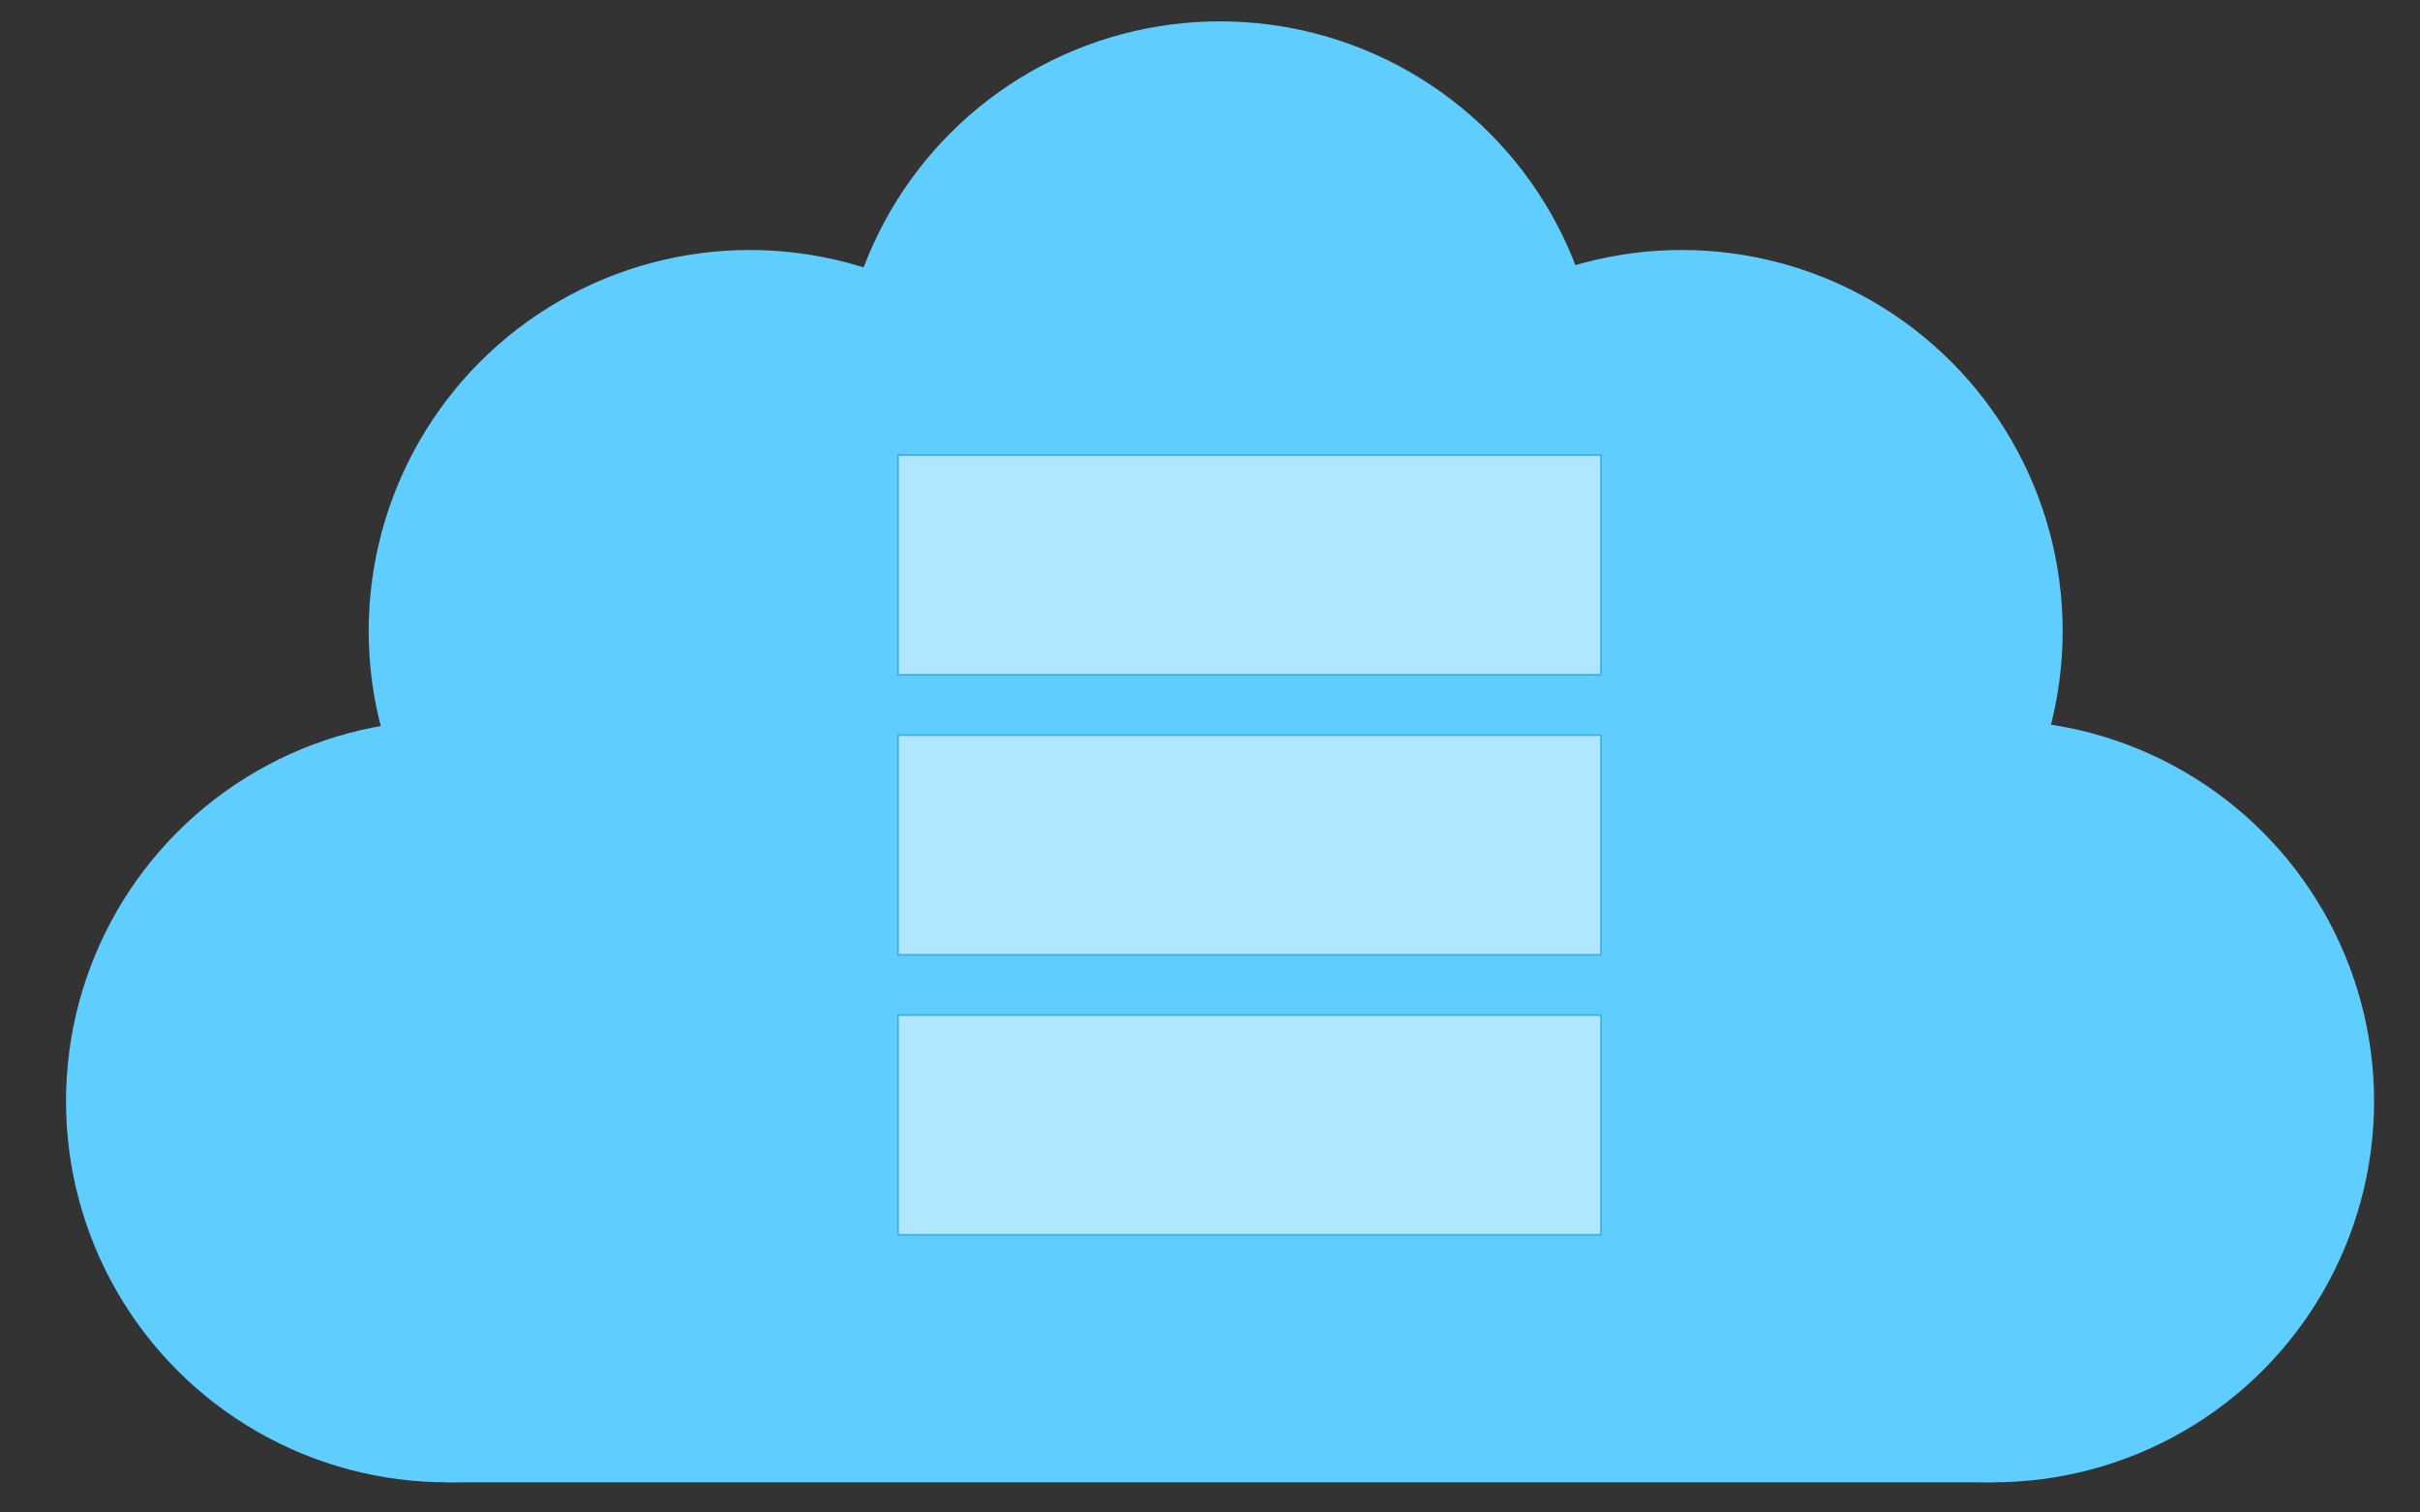 <?xml version="1.0" encoding="UTF-8" standalone="no"?>
<!-- Generator: Adobe Illustrator 16.0.0, SVG Export Plug-In . SVG Version: 6.00 Build 0)  -->
<svg id="Layer_1" xmlns:rdf="http://www.w3.org/1999/02/22-rdf-syntax-ns#" xmlns="http://www.w3.org/2000/svg" enable-background="new 0 0 330 400" xml:space="preserve" viewBox="0 0 640 400" version="1.1" y="0px" x="0px" xmlns:cc="http://creativecommons.org/ns#" xmlns:dc="http://purl.org/dc/elements/1.1/"><rect x="0" y="0" width="640" height="400" fill="#333333" stroke="none"/><title id="title5">Layer 1</title><g id="g41" fill="#5fceff" transform="matrix(3.109,0,0,3.109,-188.422,-436.508)"><rect id="rect43" height="47.415" width="131.5" y="219.08" x="98.633"/><circle id="circle45" d="m 131.046,234.083 c 0,17.901 -14.512,32.413 -32.413,32.413 -17.901,0 -32.413,-14.512 -32.413,-32.413 0,-17.901 14.512,-32.413 32.413,-32.413 17.901,0 32.413,14.512 32.413,32.413 z" cx="98.633" cy="234.08" r="32.413"/><circle id="circle47" d="m 262.549,234.083 c 0,17.901 -14.512,32.413 -32.413,32.413 -17.901,0 -32.413,-14.512 -32.413,-32.413 0,-17.901 14.512,-32.413 32.413,-32.413 17.901,0 32.413,14.512 32.413,32.413 z" cx="230.14" cy="234.08" r="32.413"/><circle id="circle49" d="m 156.791,194.076 c 0,17.901 -14.512,32.413 -32.413,32.413 -17.901,0 -32.413,-14.512 -32.413,-32.413 0,-17.901 14.512,-32.413 32.413,-32.413 17.901,0 32.413,14.512 32.413,32.413 z" cx="124.38" cy="194.08" r="32.413"/><circle id="circle51" d="m 236.063,194.076 c 0,17.901 -14.512,32.413 -32.413,32.413 -17.901,0 -32.413,-14.512 -32.413,-32.413 0,-17.901 14.512,-32.413 32.413,-32.413 17.901,0 32.413,14.512 32.413,32.413 z" cx="203.65" cy="194.08" r="32.413"/><circle id="circle53" d="m 196.798,174.629 c 0,17.901 -14.512,32.413 -32.413,32.413 -17.901,0 -32.413,-14.512 -32.413,-32.413 0,-17.901 14.512,-32.413 32.413,-32.413 17.901,0 32.413,14.512 32.413,32.413 z" cx="164.38" cy="174.63" r="32.413"/><rect id="rect55" height="32.598" width="131.5" y="204.26" x="98.633"/></g><g id="g3179" stroke-linejoin="bevel" stroke-dashoffset="0" transform="matrix(1.124,0,0,1.124,-43.458,-17.048)" stroke="#0084c8" stroke-linecap="square" stroke-miterlimit="4" stroke-dasharray="none" stroke-width="0.4" fill="#FFF"><rect id="rect3152" opacity="0.5" height="51.674" width="165.36" y="122.25" x="249.97"/><rect id="rect3152-6" opacity="0.5" height="51.674" width="165.36" y="188.14" x="249.97"/><rect id="rect3152-2" opacity="0.5" height="51.674" width="165.36" y="254.02" x="249.97"/></g></svg>
